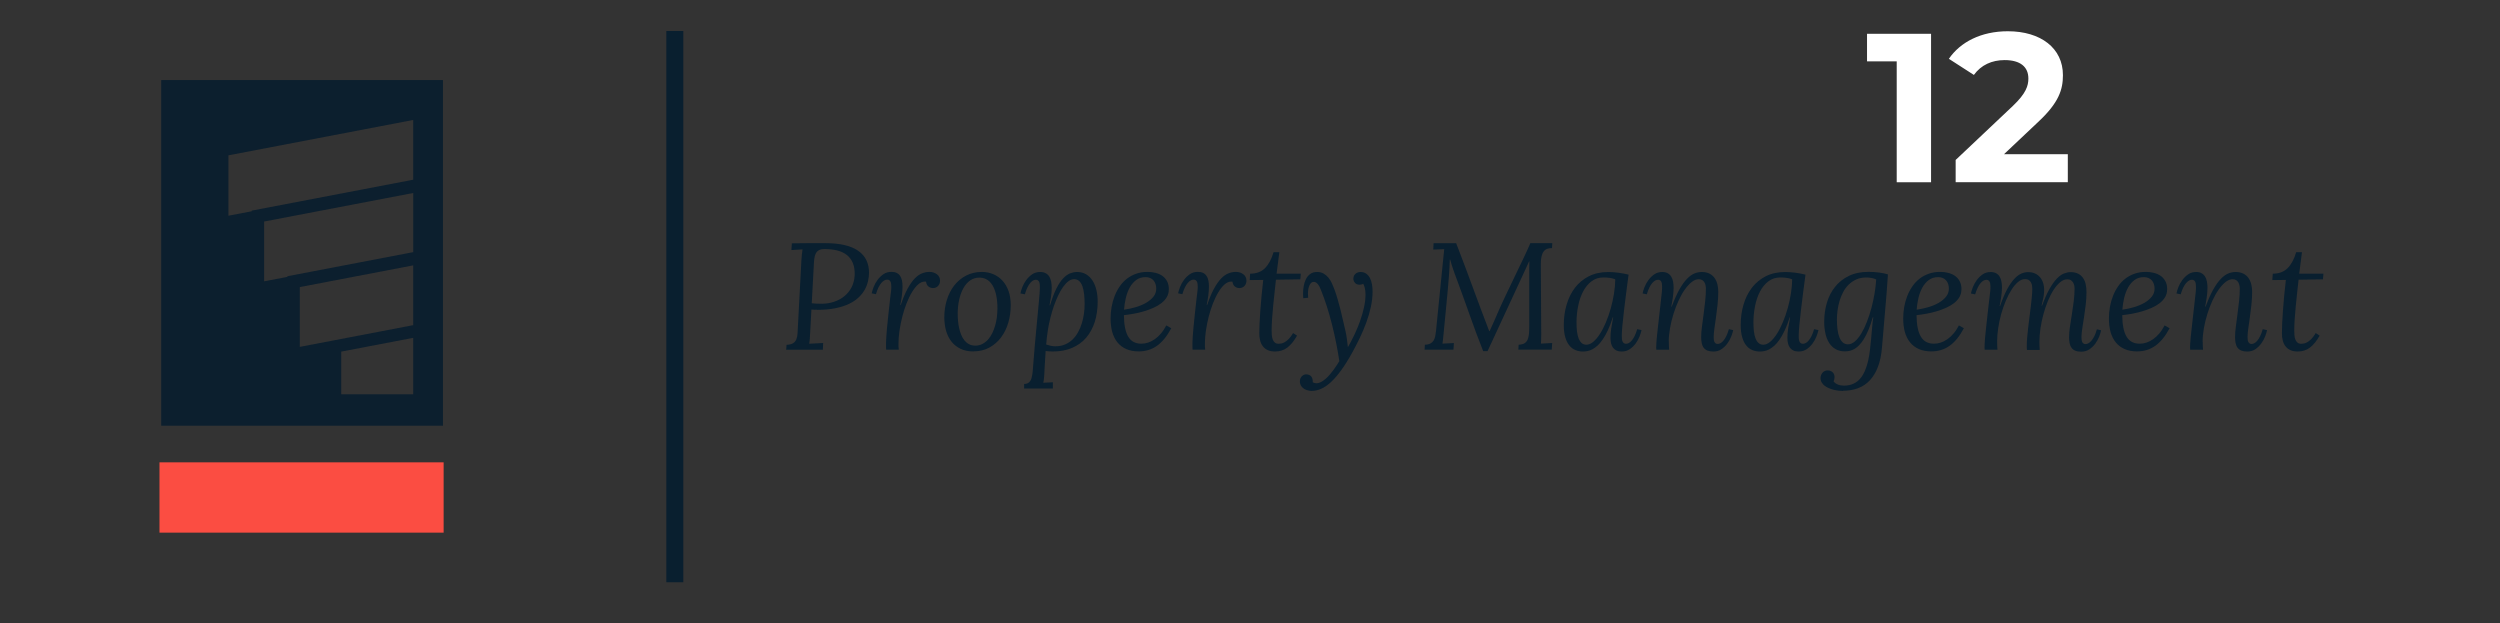 <?xml version="1.0" encoding="UTF-8"?><svg xmlns="http://www.w3.org/2000/svg" viewBox="0 0 589.56 147"><rect x="0" y="0" width="589.56" height="147" fill="#333333" stroke="none"/><g id="a"/><g id="b"/><g id="c"><g><path d="M455.39,7.97V42.98h-8.1V14.47h-7V7.97h15.1Z" fill="#fff"/><path d="M487.64,36.37v6.6h-26.45v-5.25l13.5-12.75c3.1-2.95,3.65-4.75,3.65-6.45,0-2.75-1.9-4.35-5.6-4.35-3,0-5.55,1.15-7.25,3.5l-5.9-3.8c2.7-3.95,7.6-6.5,13.9-6.5,7.8,0,13,4,13,10.35,0,3.4-.95,6.5-5.85,11.05l-8.05,7.6h15.05Z" fill="#fff"/></g><g><path d="M192.73,73.04h-.61c-.28,0-.54-.01-.77-.04l-.28,5.21c-.04,.66-.07,1.22-.1,1.69s-.08,.85-.14,1.16l3.29-.17-.07,1.59h-8.65l.09-1.17c.67-.02,1.18-.15,1.53-.37,.36-.22,.61-.53,.77-.91s.25-.84,.29-1.38c.04-.53,.06-1.11,.09-1.74l.82-15.51c.02-.49,.06-.96,.11-1.39,.05-.44,.1-.84,.16-1.2l-2.63,.16,.11-1.59c1.27-.02,2.55-.04,3.83-.04s2.62,0,4.04,0c3.46,0,6.04,.6,7.76,1.79,1.72,1.2,2.57,2.94,2.57,5.23-.01,.62-.09,1.26-.24,1.94-.15,.67-.4,1.33-.75,1.98-.36,.65-.83,1.26-1.44,1.84-.6,.58-1.35,1.09-2.25,1.52-.9,.44-1.97,.79-3.21,1.04-1.24,.26-2.67,.39-4.31,.39Zm-1.31-1.52c.46,.05,.85,.08,1.18,.09s.72,.02,1.16,.02c1.02,0,1.99-.15,2.91-.46,.92-.3,1.73-.74,2.44-1.31,.7-.57,1.27-1.27,1.7-2.09s.68-1.76,.74-2.81c.05-1.13-.09-2.09-.41-2.89-.32-.79-.79-1.44-1.42-1.93-.62-.5-1.39-.85-2.29-1.08-.9-.22-1.89-.33-2.98-.33-.57,0-1.02,.09-1.35,.28-.33,.19-.58,.46-.74,.8-.17,.35-.28,.78-.34,1.28s-.1,1.07-.12,1.71l-.47,8.71Z" fill="#091f2f"/><path d="M218.44,66.45c-.07-.02-.14-.04-.2-.04h-.18c-.54,0-1.06,.23-1.57,.69-.51,.46-.99,1.07-1.45,1.84-.46,.76-.88,1.65-1.27,2.64-.39,1-.72,2.04-.99,3.11-.27,1.07-.49,2.15-.65,3.23-.16,1.08-.24,2.08-.24,3v.46c0,.13,0,.25,0,.36s.01,.22,.03,.33c.01,.11,.02,.24,.04,.39h-2.98c-.02-.26-.03-.43-.03-.52,0-.32,0-.66,0-1.04,0-.38,.03-.85,.06-1.43,.04-.57,.09-1.28,.17-2.13,.08-.85,.18-1.9,.32-3.16,.1-.93,.19-1.72,.26-2.36,.07-.64,.13-1.18,.18-1.61,.05-.43,.1-.78,.13-1.04,.04-.26,.06-.48,.08-.67s.03-.34,.04-.48c0-.14,0-.3,0-.49,0-.21-.01-.41-.04-.59-.02-.19-.07-.36-.14-.51-.07-.15-.17-.27-.3-.36s-.3-.13-.51-.13c-.2,0-.41,.06-.64,.18-.23,.12-.46,.32-.7,.59-.24,.27-.47,.63-.69,1.07s-.42,.98-.6,1.6l-1-.21c.08-.42,.24-.92,.46-1.5,.23-.58,.53-1.13,.92-1.66s.85-.98,1.39-1.35,1.17-.55,1.88-.55c.49,0,.9,.08,1.24,.25,.34,.16,.61,.4,.81,.7,.2,.3,.35,.67,.44,1.1,.09,.43,.13,.91,.13,1.44,0,.62-.05,1.29-.14,2.02-.09,.73-.22,1.5-.39,2.32h.1c.53-1.55,1.06-2.83,1.61-3.84,.55-1.01,1.11-1.81,1.67-2.4,.57-.59,1.14-1,1.73-1.23,.58-.23,1.17-.35,1.75-.35,.36,0,.69,.05,1,.15,.3,.1,.57,.24,.8,.42,.23,.18,.41,.4,.53,.66,.13,.26,.19,.54,.19,.86,0,.21-.04,.42-.11,.63-.08,.21-.18,.39-.32,.55-.14,.16-.31,.29-.52,.39-.2,.1-.44,.15-.69,.15-.44,0-.82-.12-1.12-.38-.3-.25-.48-.62-.54-1.11Z" fill="#091f2f"/><path d="M229.58,82.88c-1.18,0-2.2-.21-3.07-.63-.86-.42-1.58-.99-2.15-1.72-.57-.72-.99-1.58-1.26-2.56-.27-.98-.41-2.03-.41-3.14,0-1.45,.2-2.82,.61-4.12,.41-1.3,.99-2.44,1.75-3.41,.76-.97,1.69-1.74,2.78-2.31s2.34-.86,3.71-.86c.97,0,1.87,.17,2.7,.53,.83,.35,1.55,.86,2.16,1.52,.61,.67,1.09,1.49,1.44,2.46,.34,.97,.52,2.09,.52,3.35,0,1.45-.2,2.83-.59,4.14-.39,1.31-.96,2.47-1.72,3.47-.75,1-1.68,1.79-2.77,2.38-1.09,.59-2.33,.88-3.72,.88Zm5.64-10.18c0-.55-.03-1.11-.08-1.68-.05-.57-.14-1.13-.27-1.66s-.3-1.04-.51-1.51c-.21-.47-.47-.88-.79-1.23-.32-.36-.69-.64-1.12-.84-.43-.2-.93-.31-1.51-.31-.81,0-1.53,.23-2.16,.67-.64,.45-1.17,1.06-1.6,1.84s-.76,1.68-.99,2.72c-.23,1.04-.34,2.15-.34,3.33,0,.55,.03,1.12,.08,1.7,.05,.58,.14,1.15,.27,1.71s.29,1.08,.5,1.57c.2,.49,.46,.92,.77,1.3,.31,.37,.67,.67,1.09,.88s.89,.32,1.43,.32c.62,0,1.18-.13,1.67-.39,.5-.26,.94-.6,1.32-1.02,.39-.43,.72-.92,1-1.49s.51-1.16,.69-1.79c.18-.62,.31-1.26,.4-1.9,.09-.64,.14-1.38,.15-2.22Z" fill="#091f2f"/><path d="M246.33,87.28c-.04,.49-.07,1.01-.1,1.55-.03,.54-.1,1.02-.2,1.43l2.26-.11v1.47h-6.78v-1.07c.5,0,.89-.13,1.17-.39,.27-.26,.48-.62,.6-1.07s.22-.98,.26-1.59c.05-.61,.1-1.27,.16-1.97,.1-1.38,.22-2.72,.33-4.04,.12-1.32,.23-2.58,.35-3.79s.22-2.34,.32-3.4c.1-1.06,.19-2.02,.27-2.87,.08-.85,.15-1.58,.19-2.2,.05-.61,.07-1.07,.07-1.37,0-.23,0-.46-.02-.69s-.05-.43-.11-.6c-.06-.17-.16-.32-.29-.43-.13-.11-.31-.17-.54-.17-.2,0-.41,.06-.64,.18-.23,.12-.46,.32-.68,.59-.23,.27-.45,.63-.67,1.07-.22,.44-.41,.98-.59,1.6l-1.05-.21c.08-.42,.24-.92,.46-1.5s.53-1.13,.92-1.66c.39-.53,.85-.98,1.39-1.35s1.17-.55,1.88-.55c.54,0,.98,.1,1.34,.31,.36,.2,.64,.48,.84,.82,.2,.34,.35,.74,.43,1.2,.08,.46,.12,.93,.12,1.42,0,.74-.06,1.47-.18,2.19-.12,.72-.23,1.36-.33,1.91h.12c.49-1.65,1-2.98,1.52-4s1.06-1.82,1.6-2.38,1.09-.95,1.64-1.16c.55-.2,1.09-.31,1.61-.31,.82,0,1.53,.19,2.15,.56,.61,.37,1.12,.88,1.52,1.51,.4,.63,.69,1.37,.89,2.21,.2,.84,.3,1.73,.3,2.68,0,1.75-.23,3.35-.68,4.79-.46,1.44-1.13,2.68-2.01,3.72s-1.99,1.84-3.32,2.42-2.85,.86-4.58,.86c-.58,0-1.14-.04-1.68-.11l-.28,4.5Zm.79-9.46c-.09,.54-.17,1.08-.23,1.64-.06,.55-.12,1.15-.18,1.78,.37,.13,.73,.23,1.08,.31,.34,.08,.72,.11,1.11,.11,.84,0,1.6-.14,2.27-.43,.67-.29,1.26-.68,1.77-1.17s.94-1.07,1.3-1.73c.36-.65,.66-1.35,.88-2.08s.39-1.48,.5-2.26c.11-.78,.16-1.53,.16-2.25,0-.82-.04-1.58-.11-2.3-.08-.72-.21-1.35-.39-1.88-.19-.54-.44-.96-.77-1.27-.33-.31-.74-.46-1.23-.46-.43,0-.86,.16-1.3,.48-.43,.32-.85,.76-1.26,1.33s-.8,1.24-1.16,2.01c-.37,.77-.71,1.6-1.02,2.49-.31,.89-.59,1.82-.83,2.79-.25,.97-.44,1.94-.6,2.91Z" fill="#091f2f"/><path d="M275.63,68.27c0,.67-.16,1.26-.47,1.79-.31,.53-.74,1.01-1.28,1.43-.54,.42-1.16,.79-1.87,1.1s-1.45,.59-2.23,.82c-.78,.23-1.58,.42-2.39,.57-.81,.15-1.59,.26-2.34,.34,.01,2.25,.34,3.93,1,5.05,.65,1.12,1.69,1.68,3.1,1.68,.53,0,1.05-.08,1.58-.25,.53-.17,1.04-.43,1.55-.78,.51-.35,1-.79,1.46-1.33,.47-.54,.9-1.19,1.3-1.95l1.17,.67c-1,1.88-2.13,3.26-3.37,4.14s-2.68,1.32-4.3,1.32c-1.14,0-2.13-.19-2.96-.56-.83-.37-1.52-.9-2.07-1.58-.55-.68-.95-1.49-1.22-2.44-.26-.95-.39-2.01-.39-3.18,0-.92,.08-1.84,.24-2.74s.4-1.76,.72-2.58c.32-.81,.72-1.56,1.2-2.26,.48-.7,1.04-1.29,1.69-1.8s1.38-.9,2.19-1.18c.81-.29,1.71-.43,2.69-.43,.63,0,1.25,.07,1.85,.22,.6,.15,1.14,.38,1.6,.7,.47,.32,.84,.74,1.13,1.27s.43,1.17,.43,1.94Zm-5.52-2.91c-.83,0-1.54,.22-2.15,.66-.6,.44-1.1,1.02-1.51,1.73-.4,.72-.72,1.54-.94,2.46s-.37,1.86-.44,2.82c.95-.13,1.87-.33,2.78-.6s1.71-.61,2.43-1.02c.71-.42,1.29-.9,1.73-1.45s.66-1.18,.66-1.87c0-.39-.05-.75-.16-1.08-.11-.33-.26-.62-.47-.87-.21-.25-.48-.44-.8-.58-.32-.14-.7-.21-1.13-.21Z" fill="#091f2f"/><path d="M290.7,66.45c-.07-.02-.14-.04-.2-.04h-.18c-.54,0-1.06,.23-1.57,.69-.51,.46-.99,1.07-1.45,1.84-.46,.76-.88,1.65-1.27,2.64-.39,1-.72,2.04-.99,3.11-.27,1.07-.49,2.15-.65,3.23-.16,1.08-.24,2.08-.24,3v.46c0,.13,0,.25,0,.36s.01,.22,.03,.33c.01,.11,.02,.24,.04,.39h-2.98c-.02-.26-.03-.43-.03-.52,0-.32,0-.66,0-1.04,0-.38,.03-.85,.06-1.43,.04-.57,.09-1.28,.17-2.13,.08-.85,.18-1.9,.32-3.16,.1-.93,.19-1.72,.26-2.36,.07-.64,.13-1.18,.18-1.61,.05-.43,.1-.78,.13-1.04,.04-.26,.06-.48,.08-.67s.03-.34,.04-.48c0-.14,0-.3,0-.49,0-.21-.01-.41-.04-.59-.02-.19-.07-.36-.14-.51-.07-.15-.17-.27-.3-.36s-.3-.13-.51-.13c-.2,0-.41,.06-.64,.18-.23,.12-.46,.32-.7,.59-.24,.27-.47,.63-.69,1.07s-.42,.98-.6,1.6l-1-.21c.08-.42,.24-.92,.46-1.5,.23-.58,.53-1.13,.92-1.66s.85-.98,1.39-1.35,1.17-.55,1.88-.55c.49,0,.9,.08,1.24,.25,.34,.16,.61,.4,.81,.7,.2,.3,.35,.67,.44,1.1,.09,.43,.13,.91,.13,1.44,0,.62-.05,1.29-.14,2.02-.09,.73-.22,1.5-.39,2.32h.1c.53-1.55,1.06-2.83,1.61-3.84,.55-1.01,1.11-1.81,1.67-2.4,.57-.59,1.14-1,1.73-1.23,.58-.23,1.17-.35,1.75-.35,.36,0,.69,.05,1,.15,.3,.1,.57,.24,.8,.42,.23,.18,.41,.4,.53,.66,.13,.26,.19,.54,.19,.86,0,.21-.04,.42-.11,.63-.08,.21-.18,.39-.32,.55-.14,.16-.31,.29-.52,.39-.2,.1-.44,.15-.69,.15-.44,0-.82-.12-1.12-.38-.3-.25-.48-.62-.54-1.11Z" fill="#091f2f"/><path d="M294.81,64.54c1.47,0,2.64-.44,3.51-1.31,.87-.88,1.54-2.12,2.01-3.75h1.37l-.65,5.06h5.71l-.11,1.33-5.75,.09c-.1,1.01-.22,2.05-.34,3.12-.12,1.07-.23,2.13-.33,3.18-.1,1.05-.18,2.06-.25,3.03-.07,.97-.1,1.86-.1,2.65,0,.35,.01,.71,.04,1.08,.03,.37,.1,.71,.21,1.01,.11,.3,.28,.55,.5,.75s.53,.29,.93,.29c.18,0,.39-.02,.63-.07s.52-.16,.81-.33,.61-.42,.94-.76c.33-.33,.66-.79,1-1.37l.93,.61c-.35,.62-.71,1.16-1.08,1.62-.37,.46-.76,.85-1.17,1.17s-.86,.55-1.34,.71c-.48,.16-1,.24-1.58,.24-.7,0-1.29-.11-1.77-.34-.48-.23-.86-.54-1.15-.93s-.49-.84-.62-1.36c-.13-.51-.19-1.05-.19-1.61,0-.68,.02-1.48,.06-2.39,.04-.92,.1-1.92,.18-3.01,.08-1.09,.17-2.24,.29-3.46,.12-1.22,.25-2.48,.4-3.78l-3.19,.04,.1-1.49Z" fill="#091f2f"/><path d="M308.06,88.29c.48,0,.85,.15,1.12,.44,.27,.29,.4,.72,.4,1.28v.14c.3,.15,.61,.23,.91,.23,.34,0,.69-.1,1.06-.3,.37-.2,.73-.45,1.09-.77,.36-.31,.7-.67,1.03-1.06,.33-.4,.64-.79,.92-1.17s.53-.75,.74-1.09c.22-.34,.39-.62,.52-.83-.21-1.38-.46-2.8-.75-4.27-.29-1.47-.62-2.93-.99-4.39s-.77-2.88-1.21-4.26-.91-2.69-1.41-3.91c-.08-.21-.18-.42-.28-.64-.1-.22-.23-.41-.37-.6-.14-.18-.29-.33-.46-.45-.16-.12-.35-.17-.56-.17-.41,0-.74,.25-.99,.76-.25,.51-.38,1.18-.38,2.02,0,.32,.02,.64,.05,.96l-1.16,.12c-.03-.33-.05-.68-.05-1.05,0-.6,.05-1.2,.16-1.81,.1-.61,.28-1.17,.53-1.66,.25-.5,.59-.9,1.02-1.21,.43-.31,.96-.46,1.6-.46,.61,0,1.13,.13,1.57,.39s.81,.58,1.13,.98c.32,.4,.58,.83,.8,1.31,.22,.48,.41,.93,.57,1.37,.27,.72,.52,1.5,.76,2.31s.47,1.65,.68,2.5c.22,.85,.42,1.71,.61,2.58,.19,.87,.39,1.72,.59,2.55,.13,.57,.23,1.14,.31,1.7s.16,1.21,.23,1.96h.07c.5-.88,1-1.83,1.49-2.86,.49-1.03,.93-2.09,1.31-3.16s.7-2.15,.94-3.23c.24-1.08,.36-2.11,.36-3.09,0-.6-.06-1.12-.17-1.57-.11-.45-.24-.77-.38-.97-.22,.15-.51,.23-.88,.23-.43,0-.78-.14-1.04-.43s-.39-.62-.39-.99c0-.26,.05-.48,.14-.67,.09-.19,.22-.36,.37-.49,.15-.13,.33-.24,.53-.31,.2-.07,.41-.11,.62-.11,.55,0,1.01,.13,1.38,.4s.66,.62,.88,1.05c.22,.43,.38,.92,.47,1.47,.09,.55,.14,1.1,.14,1.66,0,1.19-.13,2.4-.4,3.63-.27,1.23-.62,2.46-1.07,3.68-.44,1.22-.95,2.42-1.52,3.61-.57,1.18-1.16,2.33-1.77,3.44-.91,1.65-1.78,3.04-2.62,4.2-.83,1.15-1.65,2.09-2.43,2.82-.79,.73-1.56,1.26-2.32,1.59-.76,.33-1.52,.5-2.28,.5-.84-.05-1.51-.28-2-.69-.49-.41-.74-.94-.74-1.57,0-.27,.05-.5,.14-.71,.09-.21,.21-.38,.36-.52,.15-.14,.31-.25,.48-.32,.18-.07,.34-.11,.51-.11Z" fill="#091f2f"/><path d="M338.06,57.36h5.34c.72,1.88,1.41,3.69,2.07,5.43,.65,1.74,1.29,3.45,1.91,5.14,.62,1.69,1.24,3.37,1.87,5.04s1.27,3.38,1.94,5.12h.09c.15-.33,.32-.69,.5-1.09,.18-.4,.36-.81,.55-1.23,.19-.42,.37-.83,.54-1.23,.18-.4,.33-.76,.47-1.09,.57-1.3,1.18-2.62,1.83-3.98,.65-1.36,1.3-2.73,1.96-4.1,.66-1.37,1.31-2.73,1.96-4.08,.65-1.35,1.25-2.67,1.81-3.95h5.17l-.07,1.17c-.44-.01-.83,.05-1.17,.18-.34,.13-.62,.35-.83,.66-.22,.3-.38,.71-.49,1.21-.11,.5-.16,1.12-.15,1.86l.1,16.35c0,.43,0,.84-.02,1.21-.01,.37-.03,.72-.05,1.05l2.65-.14-.1,1.56h-7.88l.07-1.17h.28c.49-.05,.88-.17,1.18-.38,.3-.21,.52-.49,.67-.84s.25-.79,.3-1.3c.05-.51,.07-1.09,.07-1.74v-13.83c0-.5,.01-1.02,.03-1.54h-.07l-1.26,2.75-8.53,18.41h-1.03c-1.12-2.83-2.18-5.65-3.16-8.46-.99-2.81-2.01-5.63-3.06-8.46-.18-.47-.32-.87-.45-1.21s-.24-.67-.36-1.01c-.12-.33-.23-.69-.35-1.07-.12-.38-.26-.85-.42-1.41h-.07c-.05,1.34-.11,2.6-.2,3.77-.09,1.17-.18,2.28-.27,3.33l-.93,9.7c-.06,.54-.11,1.07-.16,1.6-.05,.53-.1,1.01-.18,1.45l2.7-.14-.1,1.56h-6.81l.07-1.17c.56-.01,1-.11,1.32-.29,.32-.18,.57-.42,.75-.72,.18-.3,.31-.64,.38-1.04,.07-.39,.13-.81,.18-1.25l1.93-19.23-2.58,.1,.07-1.52Z" fill="#091f2f"/><path d="M384.06,64.75c-.2,1.47-.39,2.94-.58,4.42s-.36,2.86-.51,4.15-.27,2.44-.37,3.46c-.09,1.01-.14,1.79-.14,2.33,0,.23,0,.47,.02,.7,.01,.23,.05,.44,.12,.63,.07,.19,.17,.34,.31,.46,.13,.12,.32,.17,.57,.17,.2,0,.41-.06,.64-.18,.23-.12,.46-.32,.69-.59,.23-.27,.46-.63,.68-1.07,.22-.44,.42-.98,.6-1.6l1.02,.21c-.08,.42-.24,.92-.46,1.5-.23,.58-.53,1.13-.92,1.66s-.85,.98-1.4,1.35c-.55,.37-1.18,.55-1.89,.55-.48,0-.89-.08-1.23-.24-.34-.16-.61-.38-.82-.66-.21-.28-.36-.62-.46-1.02-.09-.4-.14-.84-.14-1.33,0-.68,.06-1.42,.18-2.22s.28-1.66,.46-2.58h-.1c-.37,1.18-.76,2.2-1.16,3.05s-.81,1.58-1.22,2.17c-.41,.6-.82,1.08-1.23,1.45-.42,.37-.82,.65-1.21,.86s-.77,.34-1.14,.41c-.37,.07-.72,.11-1.04,.11-.64,0-1.24-.11-1.8-.34s-1.04-.59-1.44-1.09c-.41-.5-.73-1.14-.96-1.94-.23-.79-.35-1.76-.35-2.89,0-1.68,.22-3.28,.66-4.78,.44-1.51,1.09-2.83,1.96-3.98,.87-1.14,1.96-2.05,3.27-2.72,1.31-.67,2.84-1.01,4.59-1.01,.74,0,1.53,.05,2.37,.16,.85,.11,1.66,.26,2.44,.46Zm-3.14,1.12c-.36-.15-.78-.26-1.24-.33-.47-.07-.98-.11-1.54-.11-1.09,0-2.03,.3-2.83,.91-.8,.61-1.46,1.41-1.98,2.41-.52,1-.91,2.13-1.16,3.4-.26,1.27-.39,2.56-.39,3.88,0,.76,.04,1.46,.11,2.11,.08,.65,.21,1.21,.39,1.67,.19,.47,.43,.83,.72,1.09,.29,.26,.66,.39,1.1,.39,.55,0,1.1-.23,1.65-.7,.55-.47,1.07-1.09,1.57-1.87,.5-.78,.96-1.69,1.4-2.73s.82-2.13,1.14-3.28c.32-1.14,.57-2.31,.76-3.49,.19-1.18,.29-2.3,.3-3.36Z" fill="#091f2f"/><path d="M393.55,80.57c0,.36,0,.7,.02,1s.03,.61,.05,.91h-3.01c-.02-.26-.04-.43-.04-.52,0-.33,.01-.67,.04-1.03,.02-.36,.06-.82,.11-1.37,.05-.55,.13-1.24,.22-2.06s.21-1.85,.35-3.12c.1-.93,.2-1.73,.27-2.38,.08-.65,.14-1.2,.18-1.64s.09-.8,.12-1.08c.04-.28,.06-.52,.07-.71,.01-.19,.02-.36,.03-.51,0-.15,0-.31,0-.48,0-.21-.01-.41-.04-.61s-.07-.37-.14-.52c-.07-.15-.17-.26-.29-.35s-.29-.13-.5-.13c-.2,0-.41,.06-.64,.18-.23,.12-.46,.32-.7,.59-.24,.27-.47,.63-.69,1.07s-.42,.98-.6,1.6l-1-.21c.08-.42,.24-.92,.46-1.5,.23-.58,.53-1.13,.92-1.66s.85-.98,1.39-1.35,1.17-.55,1.88-.55c.53,0,.96,.1,1.31,.31,.35,.2,.62,.48,.82,.82,.2,.34,.34,.74,.42,1.19,.08,.45,.12,.92,.12,1.43,0,.39-.02,.78-.06,1.19-.04,.41-.09,.81-.14,1.19-.05,.38-.11,.75-.18,1.1-.07,.35-.13,.67-.17,.95h.1c.61-1.63,1.21-2.98,1.8-4.04,.6-1.06,1.19-1.89,1.78-2.5,.59-.61,1.17-1.04,1.75-1.28s1.16-.36,1.74-.36c.71,0,1.32,.13,1.82,.38s.9,.59,1.21,1.02c.3,.43,.53,.92,.67,1.49s.21,1.16,.21,1.78c0,.99-.06,2.01-.17,3.05s-.23,2.04-.37,2.99c-.13,.95-.26,1.83-.37,2.62-.11,.79-.17,1.45-.17,1.96,0,.22,0,.44,.03,.64,.02,.2,.06,.38,.13,.53,.07,.15,.17,.27,.3,.37s.3,.14,.51,.14c.19,0,.4-.06,.63-.18,.23-.12,.47-.32,.7-.6,.23-.27,.46-.63,.68-1.08,.22-.44,.42-.99,.6-1.63l1.02,.23c-.08,.42-.24,.92-.46,1.5-.23,.58-.53,1.13-.92,1.66-.39,.53-.85,.97-1.39,1.34-.54,.37-1.17,.55-1.88,.55-.57,0-1.04-.08-1.42-.23-.37-.15-.67-.38-.89-.67s-.38-.66-.46-1.09c-.09-.43-.13-.92-.13-1.48,0-.67,.06-1.45,.18-2.36s.24-1.88,.38-2.9c.13-1.02,.26-2.06,.38-3.12,.12-1.06,.17-2.06,.17-3.02,0-.21-.02-.44-.07-.69-.05-.25-.13-.49-.25-.71s-.29-.41-.51-.56c-.22-.15-.5-.23-.85-.23-.55,0-1.11,.22-1.67,.67-.57,.45-1.11,1.05-1.64,1.8s-1.02,1.63-1.47,2.62c-.46,.99-.85,2.04-1.19,3.13s-.61,2.2-.81,3.33c-.2,1.13-.3,2.19-.3,3.2Z" fill="#091f2f"/><path d="M425.78,64.75c-.2,1.47-.39,2.94-.58,4.42s-.36,2.86-.51,4.15-.27,2.44-.37,3.46c-.09,1.01-.14,1.79-.14,2.33,0,.23,0,.47,.02,.7,.01,.23,.05,.44,.12,.63,.07,.19,.17,.34,.31,.46,.13,.12,.32,.17,.57,.17,.2,0,.41-.06,.64-.18,.23-.12,.46-.32,.69-.59,.23-.27,.46-.63,.68-1.07,.22-.44,.42-.98,.6-1.6l1.02,.21c-.08,.42-.24,.92-.46,1.5-.23,.58-.53,1.13-.92,1.66s-.85,.98-1.4,1.35c-.55,.37-1.18,.55-1.89,.55-.48,0-.89-.08-1.23-.24-.34-.16-.61-.38-.82-.66-.21-.28-.36-.62-.46-1.02-.09-.4-.14-.84-.14-1.33,0-.68,.06-1.42,.18-2.22s.28-1.66,.46-2.58h-.1c-.37,1.18-.76,2.2-1.16,3.05s-.81,1.58-1.22,2.17c-.41,.6-.82,1.08-1.23,1.45-.42,.37-.82,.65-1.21,.86s-.77,.34-1.14,.41c-.37,.07-.72,.11-1.04,.11-.64,0-1.24-.11-1.8-.34s-1.04-.59-1.44-1.09c-.41-.5-.73-1.14-.96-1.94-.23-.79-.35-1.76-.35-2.89,0-1.68,.22-3.28,.66-4.78,.44-1.51,1.09-2.83,1.96-3.98,.87-1.14,1.96-2.05,3.27-2.72,1.31-.67,2.84-1.01,4.59-1.01,.74,0,1.53,.05,2.37,.16,.85,.11,1.66,.26,2.44,.46Zm-3.14,1.12c-.36-.15-.78-.26-1.24-.33-.47-.07-.98-.11-1.54-.11-1.09,0-2.03,.3-2.83,.91-.8,.61-1.46,1.41-1.98,2.41-.52,1-.91,2.13-1.16,3.4-.26,1.27-.39,2.56-.39,3.88,0,.76,.04,1.46,.11,2.11,.08,.65,.21,1.21,.39,1.67,.19,.47,.43,.83,.72,1.09,.29,.26,.66,.39,1.1,.39,.55,0,1.1-.23,1.65-.7,.55-.47,1.07-1.09,1.57-1.87,.5-.78,.96-1.69,1.4-2.73s.82-2.13,1.14-3.28c.32-1.14,.57-2.31,.76-3.49,.19-1.18,.29-2.3,.3-3.36Z" fill="#091f2f"/><path d="M434.64,92.2c-.29,0-.62-.02-.99-.06s-.75-.11-1.14-.2c-.39-.09-.77-.22-1.15-.37-.37-.15-.71-.34-1.01-.56s-.54-.48-.73-.79-.29-.65-.3-1.05c0-.25,.04-.48,.13-.7,.09-.22,.2-.42,.35-.59,.15-.17,.32-.3,.53-.39,.2-.09,.43-.14,.67-.14,.43,0,.81,.13,1.14,.4,.33,.27,.49,.68,.49,1.24,0,.3-.08,.61-.23,.93,.12,.19,.27,.34,.46,.47,.19,.13,.39,.23,.62,.32s.46,.14,.7,.18,.47,.05,.69,.05c.85,0,1.59-.15,2.22-.45,.63-.3,1.17-.71,1.61-1.23,.44-.52,.81-1.14,1.11-1.85s.54-1.48,.73-2.29c.19-.82,.33-1.67,.44-2.57,.11-.89,.2-1.79,.28-2.69s.16-1.78,.23-2.63c.07-.85,.16-1.65,.28-2.4h-.12c-.34,1.16-.69,2.16-1.04,3-.36,.85-.72,1.57-1.09,2.16s-.75,1.08-1.12,1.45-.75,.67-1.13,.88c-.38,.21-.76,.35-1.13,.43-.37,.08-.74,.11-1.1,.11-.84,0-1.56-.18-2.17-.53-.61-.35-1.11-.84-1.51-1.46-.4-.62-.69-1.36-.88-2.21s-.29-1.77-.29-2.78c0-1.54,.21-3.02,.62-4.44,.41-1.42,1.05-2.67,1.91-3.76s1.94-1.95,3.26-2.6c1.31-.65,2.87-.97,4.67-.97,.4,0,.81,.01,1.23,.04s.83,.07,1.23,.12c.4,.05,.79,.12,1.15,.19,.36,.08,.68,.16,.96,.25-.19,2.92-.41,5.85-.68,8.79-.27,2.94-.51,5.75-.72,8.42-.14,1.74-.45,3.25-.93,4.53-.48,1.28-1.11,2.34-1.89,3.19s-1.71,1.48-2.78,1.89c-1.07,.41-2.26,.62-3.58,.62Zm7.81-26.29c-.32-.16-.68-.28-1.09-.36-.41-.08-.83-.11-1.26-.11-.88,0-1.66,.15-2.34,.46s-1.28,.71-1.8,1.22c-.51,.51-.95,1.09-1.3,1.76-.35,.67-.63,1.36-.85,2.09-.22,.73-.37,1.47-.47,2.22s-.15,1.45-.15,2.12c0,.83,.04,1.6,.13,2.32,.09,.72,.23,1.34,.44,1.87,.2,.53,.47,.94,.8,1.24s.74,.46,1.23,.46c.56,0,1.11-.23,1.65-.7,.54-.47,1.04-1.1,1.52-1.89,.47-.79,.91-1.71,1.31-2.74,.4-1.03,.76-2.12,1.06-3.25,.3-1.13,.55-2.27,.74-3.42,.19-1.15,.32-2.24,.38-3.27Z" fill="#091f2f"/><path d="M462.55,68.27c0,.67-.16,1.26-.47,1.79-.31,.53-.74,1.01-1.28,1.43-.54,.42-1.16,.79-1.87,1.1s-1.45,.59-2.23,.82c-.78,.23-1.58,.42-2.39,.57-.81,.15-1.59,.26-2.34,.34,.01,2.25,.34,3.93,1,5.05,.65,1.12,1.69,1.68,3.1,1.68,.53,0,1.05-.08,1.58-.25,.53-.17,1.04-.43,1.55-.78,.51-.35,1-.79,1.46-1.33,.47-.54,.9-1.19,1.3-1.95l1.17,.67c-1,1.88-2.13,3.26-3.37,4.14s-2.68,1.32-4.3,1.32c-1.14,0-2.13-.19-2.96-.56-.83-.37-1.52-.9-2.07-1.58-.55-.68-.95-1.49-1.22-2.44-.26-.95-.39-2.01-.39-3.18,0-.92,.08-1.84,.24-2.74s.4-1.76,.72-2.58c.32-.81,.72-1.56,1.2-2.26,.48-.7,1.04-1.29,1.69-1.8s1.38-.9,2.19-1.18c.81-.29,1.71-.43,2.69-.43,.63,0,1.25,.07,1.85,.22,.6,.15,1.14,.38,1.6,.7,.47,.32,.84,.74,1.13,1.27s.43,1.17,.43,1.94Zm-5.52-2.91c-.83,0-1.54,.22-2.15,.66-.6,.44-1.1,1.02-1.51,1.73-.4,.72-.72,1.54-.94,2.46s-.37,1.86-.44,2.82c.95-.13,1.87-.33,2.78-.6s1.71-.61,2.43-1.02c.71-.42,1.29-.9,1.73-1.45s.66-1.18,.66-1.87c0-.39-.05-.75-.16-1.08-.11-.33-.26-.62-.47-.87-.21-.25-.48-.44-.8-.58-.32-.14-.7-.21-1.13-.21Z" fill="#091f2f"/><path d="M477.96,81.55c0-.58,.03-1.25,.1-2.01,.06-.75,.14-1.54,.24-2.36,.09-.82,.2-1.66,.31-2.51s.21-1.68,.31-2.48c.09-.8,.17-1.55,.24-2.25,.06-.7,.1-1.31,.1-1.82,0-.21-.02-.45-.05-.71s-.11-.51-.23-.75c-.12-.24-.29-.44-.52-.6-.23-.16-.53-.24-.92-.24-.55,0-1.09,.22-1.63,.67-.54,.45-1.05,1.05-1.53,1.8s-.94,1.63-1.36,2.62c-.42,.99-.78,2.04-1.09,3.13s-.54,2.2-.71,3.33-.25,2.19-.25,3.2c0,.36,0,.7,.02,1,.01,.3,.03,.61,.05,.91h-3.01c-.02-.26-.03-.43-.03-.52,0-.33,0-.67,.03-1.03,.02-.36,.05-.82,.1-1.37,.05-.55,.12-1.24,.21-2.06,.09-.82,.2-1.86,.34-3.11,.1-.93,.2-1.73,.27-2.38,.08-.65,.14-1.2,.19-1.64,.05-.44,.1-.8,.13-1.08,.04-.28,.06-.52,.08-.71s.03-.36,.04-.51c0-.15,0-.31,0-.48,0-.21-.01-.41-.04-.61-.02-.2-.07-.37-.14-.52-.07-.15-.17-.26-.29-.35s-.29-.13-.5-.13c-.2,0-.41,.06-.64,.18-.23,.12-.46,.32-.7,.59-.24,.27-.47,.63-.69,1.07s-.42,.98-.6,1.6l-1-.21c.08-.42,.24-.92,.46-1.5,.23-.58,.53-1.13,.92-1.66s.85-.98,1.39-1.35,1.17-.55,1.88-.55c.53,0,.96,.1,1.31,.3,.35,.2,.62,.46,.82,.8,.2,.33,.34,.72,.42,1.16,.08,.44,.12,.9,.12,1.39,0,.38-.02,.78-.06,1.17-.04,.4-.09,.78-.14,1.16-.05,.37-.11,.74-.18,1.09-.07,.35-.13,.67-.17,.95h.1c.56-1.63,1.13-2.97,1.7-4.01,.57-1.04,1.14-1.85,1.7-2.44,.56-.59,1.11-1,1.65-1.22s1.05-.33,1.54-.33c.71,0,1.31,.13,1.8,.39,.49,.26,.88,.59,1.18,1,.3,.4,.51,.85,.64,1.33s.19,.94,.19,1.38c0,.34-.01,.64-.04,.91s-.06,.54-.11,.82c-.05,.28-.12,.58-.19,.9-.08,.32-.17,.71-.27,1.17h.12c.6-1.63,1.19-2.97,1.78-3.99,.59-1.03,1.17-1.83,1.73-2.41,.57-.58,1.12-.97,1.66-1.18s1.05-.32,1.54-.32c.71,0,1.31,.13,1.8,.38,.48,.25,.87,.59,1.16,1.02,.29,.43,.5,.92,.62,1.49s.18,1.16,.18,1.78c0,.99-.06,2.01-.18,3.05s-.26,2.04-.41,2.99c-.15,.95-.29,1.83-.41,2.62s-.18,1.45-.18,1.96c0,.22,0,.44,.03,.64s.06,.38,.13,.53c.07,.15,.17,.27,.3,.37,.13,.09,.3,.14,.51,.14,.19,0,.4-.06,.64-.18s.48-.32,.72-.6,.47-.63,.7-1.08c.23-.44,.43-.99,.6-1.63l1,.23c-.08,.42-.24,.92-.46,1.5-.23,.58-.53,1.13-.92,1.66-.39,.53-.85,.97-1.4,1.34-.55,.37-1.19,.55-1.91,.55-.56,0-1.03-.08-1.4-.23-.37-.15-.67-.38-.88-.67-.22-.3-.37-.66-.46-1.09-.09-.43-.13-.92-.13-1.48,0-.65,.07-1.44,.2-2.36s.28-1.89,.45-2.91c.16-1.02,.31-2.06,.45-3.13,.13-1.06,.2-2.07,.2-3.01,0-.21-.02-.44-.07-.69-.05-.25-.13-.49-.26-.71s-.3-.41-.53-.56c-.22-.15-.51-.23-.86-.23-.56,0-1.11,.22-1.66,.67-.54,.45-1.06,1.05-1.55,1.8-.49,.75-.94,1.63-1.35,2.62-.41,.99-.76,2.04-1.06,3.13-.3,1.09-.53,2.2-.7,3.33-.17,1.13-.25,2.19-.25,3.2,0,.36,0,.7,.02,1s.03,.61,.05,.91h-3.01c-.02-.26-.04-.43-.04-.53v-.4Z" fill="#091f2f"/><path d="M511.06,68.27c0,.67-.16,1.26-.47,1.79-.31,.53-.74,1.01-1.28,1.43-.54,.42-1.16,.79-1.87,1.1s-1.45,.59-2.23,.82c-.78,.23-1.58,.42-2.39,.57-.81,.15-1.59,.26-2.34,.34,.01,2.25,.34,3.93,1,5.05,.65,1.12,1.69,1.68,3.1,1.68,.53,0,1.05-.08,1.58-.25,.53-.17,1.04-.43,1.55-.78,.51-.35,1-.79,1.46-1.33,.47-.54,.9-1.19,1.3-1.95l1.17,.67c-1,1.88-2.13,3.26-3.37,4.14s-2.68,1.32-4.3,1.32c-1.14,0-2.13-.19-2.96-.56-.83-.37-1.52-.9-2.07-1.58-.55-.68-.95-1.49-1.22-2.44-.26-.95-.39-2.01-.39-3.18,0-.92,.08-1.84,.24-2.74s.4-1.76,.72-2.58c.32-.81,.72-1.56,1.2-2.26,.48-.7,1.04-1.29,1.69-1.8s1.38-.9,2.19-1.18c.81-.29,1.71-.43,2.69-.43,.63,0,1.25,.07,1.85,.22,.6,.15,1.14,.38,1.6,.7,.47,.32,.84,.74,1.13,1.27s.43,1.17,.43,1.94Zm-5.52-2.91c-.83,0-1.54,.22-2.15,.66-.6,.44-1.1,1.02-1.51,1.73-.4,.72-.72,1.54-.94,2.46s-.37,1.86-.44,2.82c.95-.13,1.87-.33,2.78-.6s1.71-.61,2.43-1.02c.71-.42,1.29-.9,1.73-1.45s.66-1.18,.66-1.87c0-.39-.05-.75-.16-1.08-.11-.33-.26-.62-.47-.87-.21-.25-.48-.44-.8-.58-.32-.14-.7-.21-1.13-.21Z" fill="#091f2f"/><path d="M519.45,80.57c0,.36,0,.7,.02,1s.03,.61,.05,.91h-3.01c-.02-.26-.04-.43-.04-.52,0-.33,.01-.67,.04-1.03,.02-.36,.06-.82,.11-1.37,.05-.55,.13-1.24,.22-2.06s.21-1.85,.35-3.12c.1-.93,.2-1.73,.27-2.38,.08-.65,.14-1.2,.18-1.64s.09-.8,.12-1.08c.04-.28,.06-.52,.07-.71,.01-.19,.02-.36,.03-.51,0-.15,0-.31,0-.48,0-.21-.01-.41-.04-.61s-.07-.37-.14-.52c-.07-.15-.17-.26-.29-.35s-.29-.13-.5-.13c-.2,0-.41,.06-.64,.18-.23,.12-.46,.32-.7,.59-.24,.27-.47,.63-.69,1.07s-.42,.98-.6,1.6l-1-.21c.08-.42,.24-.92,.46-1.5,.23-.58,.53-1.13,.92-1.66s.85-.98,1.39-1.35,1.17-.55,1.88-.55c.53,0,.96,.1,1.31,.31,.35,.2,.62,.48,.82,.82,.2,.34,.34,.74,.42,1.19,.08,.45,.12,.92,.12,1.43,0,.39-.02,.78-.06,1.19-.04,.41-.09,.81-.14,1.19-.05,.38-.11,.75-.18,1.1-.07,.35-.13,.67-.17,.95h.1c.61-1.63,1.21-2.98,1.8-4.04,.6-1.06,1.19-1.89,1.78-2.5,.59-.61,1.17-1.04,1.75-1.28s1.16-.36,1.74-.36c.71,0,1.32,.13,1.82,.38s.9,.59,1.21,1.02c.3,.43,.53,.92,.67,1.49s.21,1.16,.21,1.78c0,.99-.06,2.01-.17,3.05s-.23,2.04-.37,2.99c-.13,.95-.26,1.83-.37,2.62-.11,.79-.17,1.45-.17,1.96,0,.22,0,.44,.03,.64,.02,.2,.06,.38,.13,.53,.07,.15,.17,.27,.3,.37s.3,.14,.51,.14c.19,0,.4-.06,.63-.18,.23-.12,.47-.32,.7-.6,.23-.27,.46-.63,.68-1.08,.22-.44,.42-.99,.6-1.63l1.02,.23c-.08,.42-.24,.92-.46,1.5-.23,.58-.53,1.13-.92,1.66-.39,.53-.85,.97-1.39,1.34-.54,.37-1.17,.55-1.88,.55-.57,0-1.04-.08-1.42-.23-.37-.15-.67-.38-.89-.67s-.38-.66-.46-1.09c-.09-.43-.13-.92-.13-1.48,0-.67,.06-1.45,.18-2.36s.24-1.88,.38-2.9c.13-1.02,.26-2.06,.38-3.12,.12-1.06,.17-2.06,.17-3.02,0-.21-.02-.44-.07-.69-.05-.25-.13-.49-.25-.71s-.29-.41-.51-.56c-.22-.15-.5-.23-.85-.23-.55,0-1.11,.22-1.67,.67-.57,.45-1.11,1.05-1.64,1.8s-1.02,1.63-1.47,2.62c-.46,.99-.85,2.04-1.19,3.13s-.61,2.2-.81,3.33c-.2,1.13-.3,2.19-.3,3.2Z" fill="#091f2f"/><path d="M535.97,64.54c1.47,0,2.64-.44,3.51-1.31,.87-.88,1.54-2.12,2.01-3.75h1.37l-.65,5.06h5.71l-.11,1.33-5.75,.09c-.1,1.01-.22,2.05-.34,3.12-.12,1.07-.23,2.13-.33,3.18-.1,1.05-.18,2.06-.25,3.03-.07,.97-.1,1.86-.1,2.65,0,.35,.01,.71,.04,1.08,.03,.37,.1,.71,.21,1.01,.11,.3,.28,.55,.5,.75s.53,.29,.93,.29c.18,0,.39-.02,.63-.07s.52-.16,.81-.33,.61-.42,.94-.76c.33-.33,.66-.79,1-1.37l.93,.61c-.35,.62-.71,1.16-1.08,1.62-.37,.46-.76,.85-1.17,1.17s-.86,.55-1.34,.71c-.48,.16-1,.24-1.58,.24-.7,0-1.29-.11-1.77-.34-.48-.23-.86-.54-1.15-.93s-.49-.84-.62-1.36c-.13-.51-.19-1.05-.19-1.61,0-.68,.02-1.48,.06-2.39,.04-.92,.1-1.92,.18-3.01,.08-1.09,.17-2.24,.29-3.46,.12-1.22,.25-2.48,.4-3.78l-3.19,.04,.1-1.49Z" fill="#091f2f"/></g><rect x="157.14" y="7.31" width="4" height="130" fill="#091f2f"/><g><polygon points="53.86 36.63 53.86 50.87 59.35 49.82 59.35 49.67 97.44 42.38 97.44 28.28 53.86 36.63" fill="none"/><polygon points="70.7 67.7 70.7 81.8 97.44 76.68 97.44 62.58 70.7 67.7" fill="none"/><polygon points="97.44 79.67 80.46 82.92 80.46 92.98 97.44 92.98 97.44 79.67" fill="none"/><polygon points="62.28 52.24 62.28 66.34 67.77 65.29 67.77 65.28 67.77 65.14 97.44 59.46 97.44 45.51 62.28 52.24" fill="none"/><rect x="37.61" y="109.03" width="67.01" height="16.58" fill="#fb4d42"/><path d="M38.02,18.88V100.4H104.46V18.88H38.02Zm59.42,74.1h-16.97v-10.06l16.97-3.25v13.31Zm0-16.3l-26.74,5.12v-14.1l26.74-5.12v14.1Zm0-17.22l-29.66,5.68v.15h0l-5.49,1.05v-14.1l35.16-6.73v13.95Zm0-17.08l-38.08,7.29v.15l-5.49,1.05v-14.24l43.57-8.34v14.1Z" fill="#0c1f2e"/></g></g></svg>